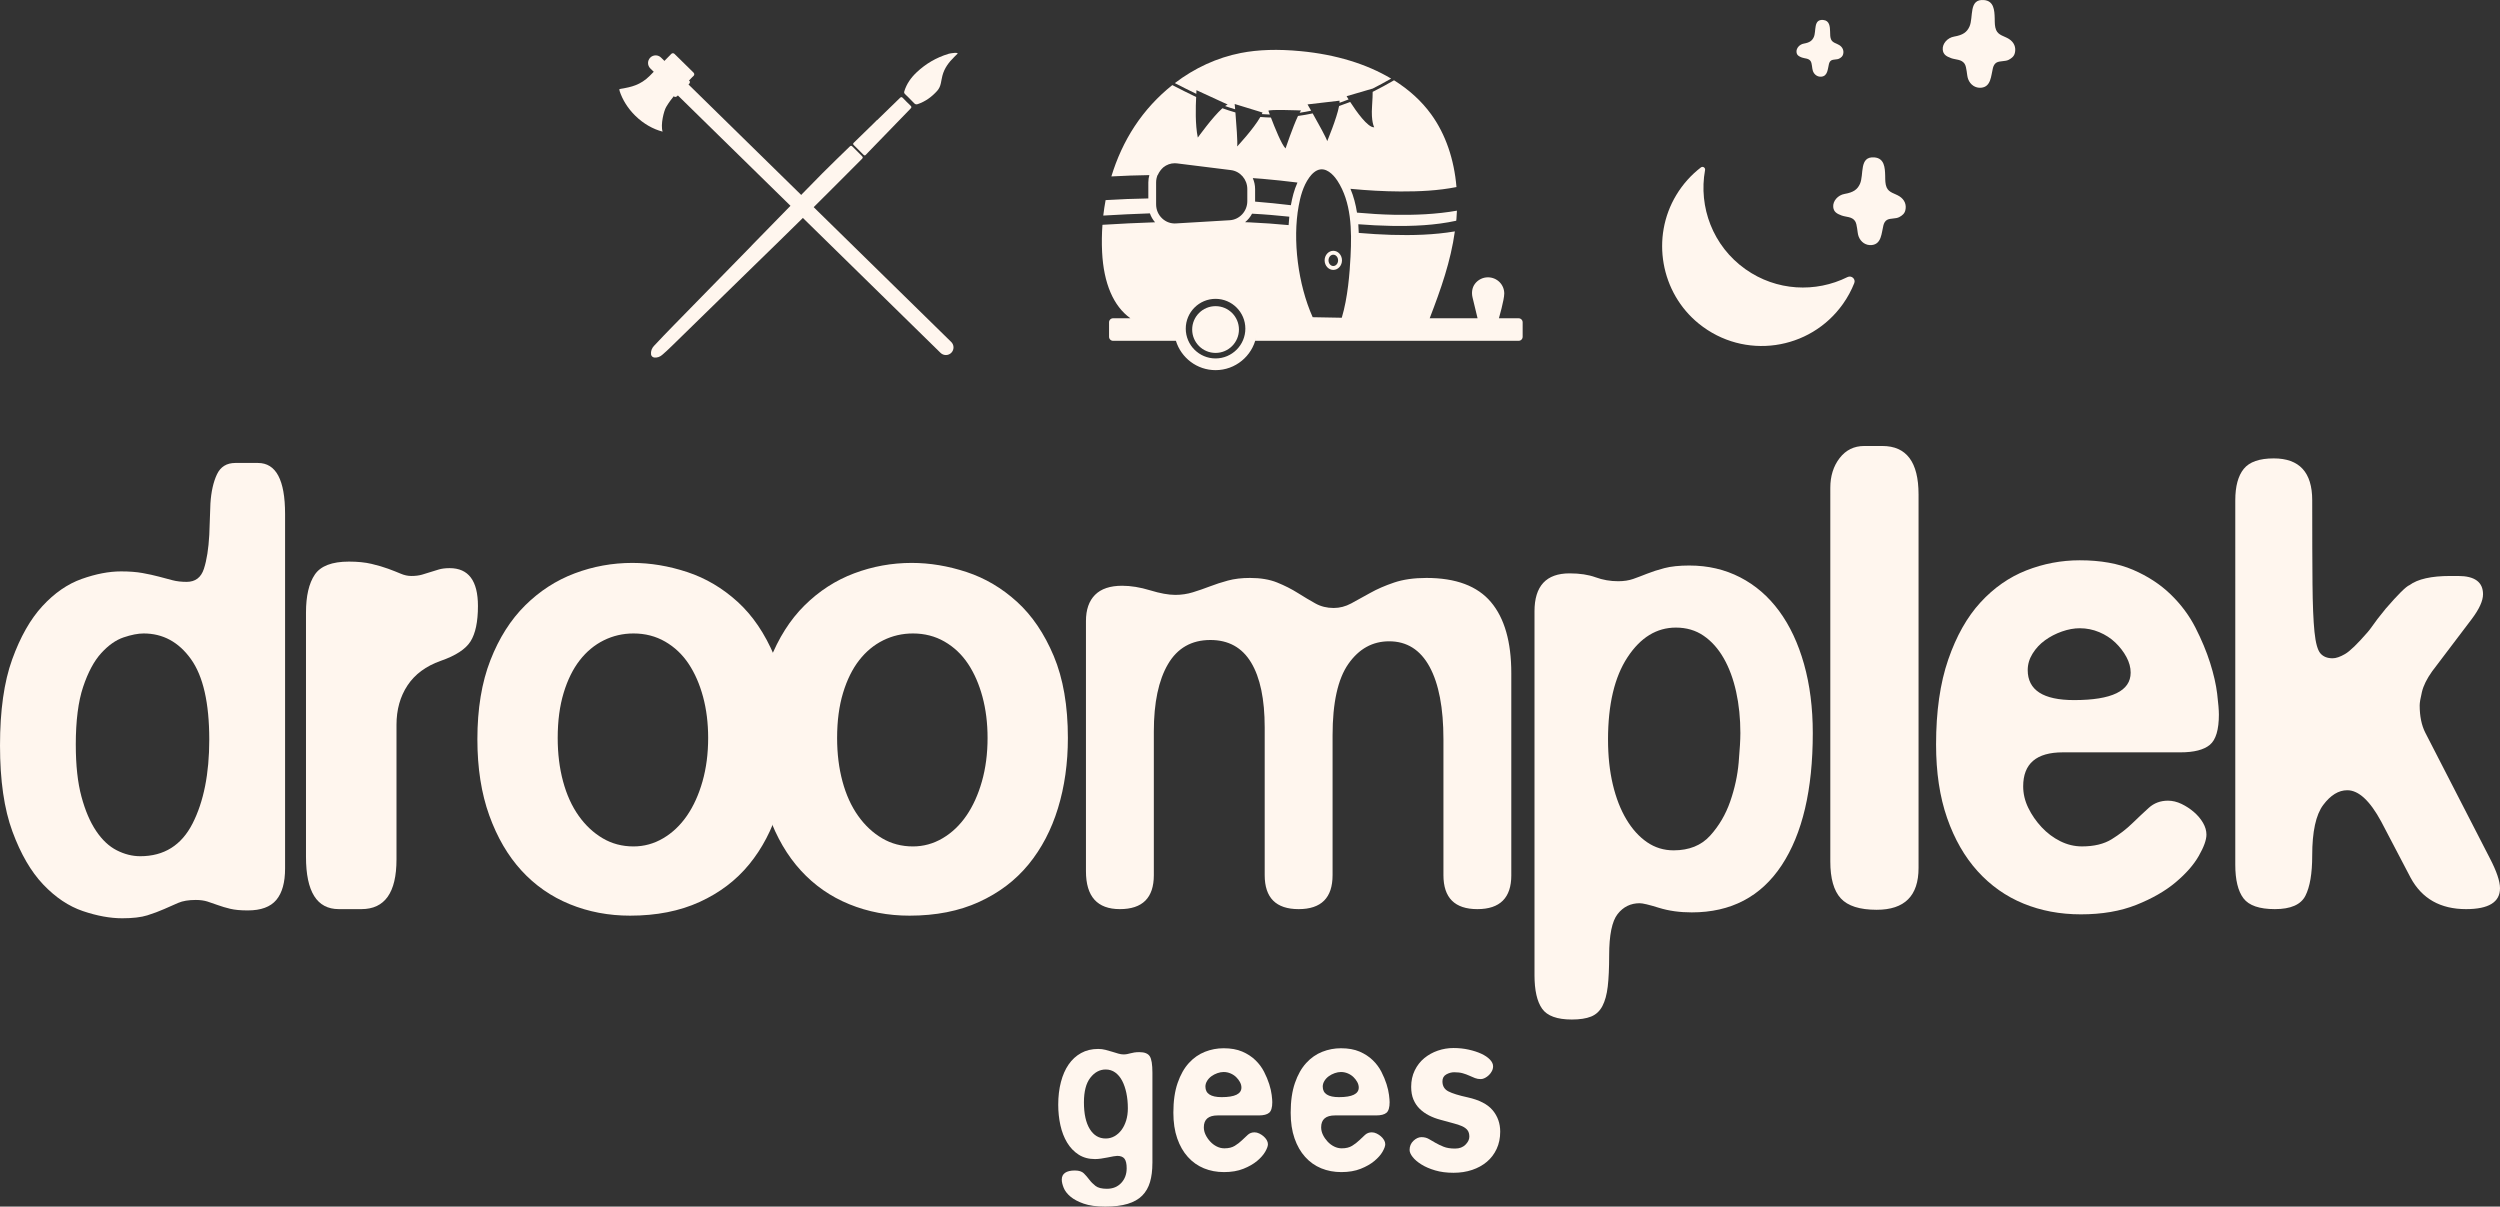 <svg xmlns="http://www.w3.org/2000/svg" id="Layer_1" width="598.338" height="288.781" viewBox="0 0 598.338 288.781"><rect x="0" y="0" width="598.338" height="288.781" fill="#333333" stroke="none"/><g><path d="M275.808,278.39c0,1.713-.19,3.217-.568,4.512-.379,1.294-1.003,2.379-1.871,3.254-.869,.875-2.029,1.531-3.481,1.969-1.452,.438-3.236,.656-5.351,.656s-3.844-.237-5.185-.711c-1.342-.475-2.399-1.039-3.172-1.695-.774-.656-1.31-1.358-1.61-2.106-.3-.748-.45-1.395-.45-1.941,0-.73,.268-1.276,.805-1.641,.536-.365,1.31-.547,2.32-.547,.979,0,1.697,.228,2.155,.684,.457,.455,.892,.957,1.302,1.504,.41,.547,.907,1.048,1.492,1.504,.584,.455,1.491,.684,2.723,.684,1.42,0,2.564-.465,3.433-1.395s1.302-2.106,1.302-3.527c0-1.057-.174-1.813-.52-2.269-.348-.455-.932-.684-1.752-.684-.189,0-.49,.037-.899,.109-.411,.073-.876,.164-1.397,.273s-1.05,.201-1.586,.273c-.537,.073-1.01,.109-1.42,.109-1.515,0-2.826-.355-3.93-1.066-1.105-.711-2.021-1.668-2.747-2.871-.727-1.203-1.263-2.588-1.61-4.156-.348-1.567-.521-3.208-.521-4.922,0-1.969,.213-3.773,.64-5.414,.426-1.641,1.042-3.043,1.847-4.211,.805-1.166,1.799-2.078,2.983-2.734,1.184-.656,2.549-.984,4.096-.984,.599,0,1.184,.074,1.752,.219,.568,.146,1.113,.301,1.634,.465,.52,.164,1.002,.31,1.444,.438,.442,.129,.853,.191,1.231,.191,.315,0,.607-.027,.876-.082,.268-.055,.536-.117,.805-.191,.268-.072,.568-.137,.9-.191s.734-.082,1.208-.082c1.231,0,2.06,.328,2.486,.984s.639,1.969,.639,3.938v21.656Zm-16.384-14.547c0,2.734,.466,4.858,1.397,6.371,.931,1.514,2.202,2.269,3.812,2.269,.757,0,1.46-.182,2.107-.547,.647-.364,1.208-.865,1.681-1.504,.474-.638,.844-1.395,1.113-2.269,.268-.875,.402-1.841,.402-2.898,0-1.312-.118-2.533-.355-3.664-.237-1.13-.577-2.114-1.018-2.953-.442-.838-.995-1.494-1.657-1.969-.663-.473-1.421-.711-2.273-.711-1.42,0-2.644,.656-3.67,1.969-1.026,1.312-1.539,3.281-1.539,5.906Z" style="fill:#fff6ee;"></path><path d="M304.503,263.788c0,1.276-.253,2.124-.758,2.543-.505,.42-1.326,.629-2.462,.629h-9.849c-2.21,0-3.314,.948-3.314,2.844,0,.62,.142,1.222,.426,1.805,.284,.584,.655,1.121,1.113,1.613,.457,.492,.978,.885,1.562,1.176,.584,.292,1.191,.438,1.823,.438,1.01,0,1.839-.2,2.486-.602,.646-.4,1.215-.838,1.705-1.312,.489-.474,.954-.911,1.397-1.312,.441-.4,.978-.602,1.61-.602,.379,0,.757,.092,1.136,.273,.379,.183,.726,.41,1.042,.684,.315,.273,.568,.574,.757,.902s.284,.656,.284,.984c0,.438-.213,1.03-.639,1.777-.426,.748-1.074,1.486-1.941,2.215-.869,.73-1.965,1.358-3.291,1.887s-2.873,.793-4.641,.793c-1.736,0-3.338-.301-4.806-.902-1.468-.602-2.746-1.504-3.835-2.707-1.089-1.203-1.941-2.688-2.557-4.457-.616-1.768-.924-3.818-.924-6.152,0-2.771,.339-5.141,1.018-7.109,.679-1.969,1.579-3.562,2.699-4.785,1.12-1.221,2.399-2.113,3.835-2.68,1.436-.565,2.928-.848,4.475-.848,1.736,0,3.22,.266,4.451,.793,1.231,.529,2.28,1.213,3.149,2.051,.868,.84,1.562,1.77,2.083,2.789,.521,1.022,.931,2.006,1.231,2.953,.299,.948,.497,1.815,.592,2.598,.095,.784,.142,1.358,.142,1.723Zm-16.005-3.719c0,1.678,1.294,2.516,3.883,2.516,3.156,0,4.735-.766,4.735-2.297,0-.438-.118-.875-.355-1.312s-.544-.838-.923-1.203c-.379-.363-.829-.656-1.35-.875s-1.065-.328-1.634-.328c-.473,0-.971,.092-1.491,.273-.521,.184-.995,.43-1.421,.738-.426,.31-.774,.684-1.042,1.121-.269,.438-.402,.894-.402,1.367Z" style="fill:#fff6ee;"></path><path d="M332.584,263.788c0,1.276-.254,2.124-.758,2.543-.506,.42-1.326,.629-2.463,.629h-9.85c-2.209,0-3.314,.948-3.314,2.844,0,.62,.143,1.222,.426,1.805,.285,.584,.656,1.121,1.113,1.613s.979,.885,1.562,1.176c.584,.292,1.191,.438,1.824,.438,1.01,0,1.838-.2,2.484-.602,.646-.4,1.215-.838,1.705-1.312,.49-.474,.955-.911,1.397-1.312,.443-.4,.979-.602,1.611-.602,.379,0,.758,.092,1.137,.273,.379,.183,.725,.41,1.041,.684,.315,.273,.568,.574,.758,.902s.283,.656,.283,.984c0,.438-.213,1.03-.639,1.777-.426,.748-1.074,1.486-1.941,2.215-.869,.73-1.965,1.358-3.291,1.887s-2.873,.793-4.641,.793c-1.736,0-3.338-.301-4.807-.902-1.467-.602-2.746-1.504-3.834-2.707-1.09-1.203-1.942-2.688-2.558-4.457-.616-1.768-.924-3.818-.924-6.152,0-2.771,.339-5.141,1.018-7.109,.678-1.969,1.579-3.562,2.7-4.785,1.119-1.221,2.398-2.113,3.836-2.68,1.435-.565,2.928-.848,4.475-.848,1.734,0,3.219,.266,4.451,.793,1.23,.529,2.279,1.213,3.148,2.051,.867,.84,1.562,1.77,2.084,2.789,.519,1.022,.93,2.006,1.23,2.953,.299,.948,.496,1.815,.592,2.598,.094,.784,.143,1.358,.143,1.723Zm-16.006-3.719c0,1.678,1.295,2.516,3.883,2.516,3.156,0,4.736-.766,4.736-2.297,0-.438-.119-.875-.355-1.312s-.545-.838-.924-1.203c-.379-.363-.828-.656-1.35-.875s-1.065-.328-1.633-.328c-.475,0-.971,.092-1.492,.273-.521,.184-.994,.43-1.42,.738-.428,.31-.775,.684-1.043,1.121s-.402,.894-.402,1.367Z" style="fill:#fff6ee;"></path><path d="M348.067,256.625c-.663,0-1.302,.174-1.918,.519-.615,.348-.923,.902-.923,1.668,0,1.094,.465,1.887,1.397,2.379,.931,.492,2.486,.976,4.664,1.449,2.777,.62,4.767,1.65,5.967,3.09,1.199,1.44,1.799,3.144,1.799,5.113,0,1.531-.284,2.908-.853,4.129-.567,1.222-1.349,2.252-2.344,3.09-.994,.839-2.171,1.486-3.527,1.941-1.357,.455-2.841,.684-4.451,.684-1.642,0-3.109-.191-4.403-.574-1.295-.383-2.392-.856-3.291-1.422-.9-.565-1.595-1.157-2.084-1.777-.489-.619-.733-1.185-.733-1.695,0-.875,.308-1.603,.923-2.188,.616-.583,1.255-.875,1.918-.875s1.247,.146,1.752,.438c.505,.292,1.042,.602,1.61,.93,.567,.328,1.215,.639,1.941,.93,.726,.292,1.641,.438,2.746,.438,1.042,0,1.87-.31,2.486-.93,.615-.619,.923-1.258,.923-1.914s-.15-1.176-.45-1.559-.733-.701-1.302-.957c-.568-.255-1.287-.492-2.154-.711-.869-.219-1.87-.492-3.007-.82-.98-.255-1.895-.602-2.747-1.039-.852-.438-1.594-.966-2.225-1.586-.632-.619-1.13-1.357-1.492-2.215-.363-.856-.544-1.868-.544-3.035,0-1.458,.283-2.769,.852-3.938,.568-1.166,1.326-2.141,2.273-2.926,.947-.783,2.027-1.385,3.243-1.805,1.215-.418,2.47-.629,3.765-.629,1.263,0,2.47,.129,3.622,.383,1.152,.256,2.162,.584,3.031,.984,.867,.402,1.554,.867,2.06,1.395,.505,.529,.758,1.066,.758,1.613,0,.402-.095,.785-.284,1.148-.19,.365-.427,.684-.711,.957s-.6,.502-.946,.684c-.348,.183-.68,.273-.995,.273-.505,0-.971-.082-1.397-.246s-.876-.355-1.35-.574-.994-.41-1.562-.574-1.247-.246-2.036-.246Z" style="fill:#fff6ee;"></path></g><path d="M482.228,12.671c-.191,.8-.722,1.231-1.44,1.625-.856,.469-2.135,.219-2.952,.682-.472,.267-.732,.796-.863,1.322-.461,1.848-.436,4.477-2.812,4.697-1.351,.126-2.594-.669-3.122-2.081-.353-.943-.283-2.842-.857-3.679-.741-1.082-2.125-.914-3.216-1.322-1.098-.411-1.89-.837-1.996-2.028-.128-1.443,1.131-2.857,2.723-3.131,2.095-.36,3.06-1.052,3.668-2.391,1.019-2.241-.267-6.679,3.485-6.348,2.357,.207,2.505,2.421,2.556,4.324,.002,.084,.004,.168,.005,.253,.013,.856,.001,1.787,.332,2.577,.549,1.305,1.977,1.459,3.058,2.143,1.259,.795,1.752,2.021,1.433,3.357Z" style="fill:#fff6ee;"></path><path d="M456.015,50.328c-.191,.8-.722,1.231-1.44,1.625-.856,.469-2.135,.219-2.952,.682-.472,.267-.732,.796-.863,1.322-.461,1.848-.436,4.477-2.812,4.697-1.351,.126-2.594-.669-3.122-2.081-.353-.943-.283-2.842-.857-3.679-.741-1.082-2.125-.914-3.216-1.322-1.098-.411-1.89-.837-1.996-2.028-.128-1.443,1.131-2.857,2.723-3.131,2.095-.36,3.06-1.052,3.668-2.391,1.019-2.241-.267-6.679,3.485-6.348,2.357,.207,2.505,2.421,2.556,4.324,.002,.084,.004,.168,.005,.253,.013,.856,.001,1.787,.332,2.577,.549,1.305,1.977,1.459,3.058,2.143,1.259,.795,1.752,2.021,1.433,3.357Z" style="fill:#fff6ee;"></path><path d="M441.133,12.964c-.124,.518-.467,.797-.932,1.051-.554,.303-1.381,.142-1.909,.441-.305,.173-.474,.516-.559,.855-.298,1.195-.282,2.896-1.819,3.039-.873,.082-1.678-.433-2.019-1.346-.229-.61-.183-1.838-.554-2.38-.48-.7-1.375-.591-2.081-.855-.709-.266-1.222-.541-1.29-1.312-.083-.934,.731-1.848,1.761-2.025,1.355-.233,1.978-.681,2.372-1.547,.659-1.449-.172-4.32,2.255-4.106,1.524,.134,1.62,1.566,1.652,2.796,.002,.054,.003,.109,.004,.164,.008,.554,0,1.156,.215,1.667,.354,.844,1.278,.944,1.978,1.386,.815,.515,1.134,1.307,.927,2.171Z" style="fill:#fff6ee;"></path><path d="M417.755,64.434c-7.811-5.532-11.281-14.905-9.673-23.74,.103-.568-.542-.973-.999-.621-2.284,1.757-4.297,3.965-5.892,6.612-6.091,10.104-3.758,23.384,5.419,30.798,10.812,8.734,26.568,6.427,34.476-4.739,1.122-1.585,2.021-3.26,2.706-4.988,.393-.991-.67-1.916-1.625-1.441-7.607,3.783-16.993,3.372-24.411-1.882Z" style="fill:#fff6ee;"></path><g><path d="M46.839,215.39c-1.716,0-3.114,.237-4.197,.706s-2.212,.965-3.384,1.487c-1.174,.52-2.504,1.017-3.993,1.488-1.489,.467-3.498,.703-6.024,.703-2.889,0-6.024-.576-9.408-1.722-3.384-1.148-6.544-3.264-9.476-6.345-2.934-3.08-5.394-7.309-7.377-12.688-1.986-5.377-2.978-12.243-2.978-20.598s.969-15.22,2.911-20.599c1.94-5.377,4.353-9.632,7.242-12.764,2.887-3.132,6.024-5.299,9.409-6.5s6.519-1.803,9.408-1.803c1.984,0,3.699,.132,5.144,.393,1.442,.262,2.752,.547,3.926,.86,1.172,.312,2.255,.601,3.249,.862,.992,.261,2.119,.391,3.384,.391,2.075,0,3.452-1.043,4.129-3.129,.677-2.086,1.104-4.795,1.286-8.132l.271-7.504c.18-2.814,.698-5.133,1.557-6.957,.857-1.822,2.323-2.736,4.399-2.736h5.415c4.332,0,6.498,4.065,6.498,12.194v84.872c0,3.342-.7,5.848-2.099,7.519-1.4,1.671-3.678,2.507-6.836,2.507-1.715,0-3.114-.132-4.197-.392-1.083-.261-2.054-.549-2.91-.862-.859-.312-1.692-.601-2.504-.862-.812-.259-1.76-.391-2.843-.391Zm-28.699-37.124c0,4.915,.45,9.044,1.353,12.388,.901,3.347,2.075,6.09,3.519,8.232,1.443,2.146,3.09,3.687,4.941,4.627,1.849,.94,3.723,1.409,5.618,1.409,5.686,0,9.859-2.611,12.522-7.839,2.661-5.228,3.993-11.918,3.993-20.072,0-8.78-1.468-15.207-4.399-19.284-2.934-4.077-6.701-6.117-11.304-6.117-1.353,0-2.957,.315-4.806,.94-1.851,.628-3.634,1.884-5.347,3.765-1.715,1.881-3.16,4.573-4.332,8.076-1.174,3.503-1.76,8.127-1.76,13.875Z" style="fill:#fff6ee;"></path><path d="M98.415,137.852c.992,0,1.849-.102,2.572-.312,.721-.207,1.398-.415,2.031-.625,.63-.207,1.307-.415,2.031-.625,.721-.207,1.578-.312,2.572-.312,4.512,0,6.769,3.024,6.769,9.067,0,3.753-.588,6.566-1.76,8.443-1.174,1.876-3.566,3.439-7.175,4.689-3.519,1.251-6.159,3.205-7.919,5.863-1.76,2.657-2.64,5.811-2.64,9.459v32.206c0,7.922-2.798,11.882-8.393,11.882h-5.415c-5.235,0-7.852-4.168-7.852-12.508v-58.472c0-3.959,.698-6.981,2.098-9.067,1.398-2.084,4.129-3.127,8.19-3.127,2.075,0,3.879,.183,5.415,.547,1.534,.366,2.864,.757,3.993,1.172,1.127,.418,2.12,.809,2.978,1.173,.856,.366,1.692,.547,2.504,.547Z" style="fill:#fff6ee;"></path><path d="M188.708,176.625c0,6.047-.791,11.648-2.369,16.808-1.58,5.159-3.926,9.642-7.039,13.445-3.114,3.806-7.063,6.801-11.845,8.989-4.785,2.188-10.335,3.283-16.651,3.283-5.144,0-9.95-.914-14.417-2.736s-8.325-4.507-11.574-8.052c-3.249-3.542-5.821-7.946-7.716-13.21-1.895-5.263-2.843-11.335-2.843-18.214,0-7.295,1.037-13.602,3.114-18.918,2.075-5.315,4.85-9.693,8.325-13.133,3.473-3.439,7.422-5.991,11.845-7.66,4.42-1.666,9.023-2.502,13.808-2.502,4.332,0,8.709,.73,13.131,2.188,4.42,1.461,8.438,3.831,12.048,7.114,3.608,3.283,6.543,7.609,8.799,12.977,2.255,5.369,3.384,11.908,3.384,19.62Zm-55.231,0c0,3.753,.427,7.219,1.286,10.398,.857,3.181,2.099,5.916,3.723,8.208,1.625,2.293,3.541,4.092,5.753,5.394,2.21,1.305,4.67,1.954,7.378,1.954,2.525,0,4.894-.649,7.107-1.954,2.21-1.302,4.106-3.101,5.686-5.394,1.578-2.292,2.819-5.027,3.723-8.208,.901-3.179,1.354-6.644,1.354-10.398,0-3.542-.406-6.825-1.219-9.849-.812-3.022-1.963-5.653-3.452-7.896-1.489-2.24-3.363-4.012-5.618-5.315-2.257-1.303-4.784-1.955-7.581-1.955-2.528,0-4.897,.548-7.107,1.642-2.213,1.095-4.129,2.686-5.753,4.769-1.625,2.087-2.911,4.69-3.858,7.817-.948,3.127-1.421,6.723-1.421,10.787Z" style="fill:#fff6ee;"></path><path d="M255.581,176.625c0,6.047-.791,11.648-2.369,16.808-1.58,5.159-3.926,9.642-7.039,13.445-3.114,3.806-7.063,6.801-11.845,8.989-4.785,2.188-10.335,3.283-16.651,3.283-5.144,0-9.95-.914-14.417-2.736s-8.325-4.507-11.574-8.052c-3.249-3.542-5.821-7.946-7.716-13.21-1.895-5.263-2.843-11.335-2.843-18.214,0-7.295,1.037-13.602,3.114-18.918,2.075-5.315,4.85-9.693,8.325-13.133,3.473-3.439,7.422-5.991,11.845-7.66,4.42-1.666,9.023-2.502,13.808-2.502,4.332,0,8.709,.73,13.131,2.188,4.42,1.461,8.438,3.831,12.048,7.114,3.608,3.283,6.543,7.609,8.799,12.977,2.255,5.369,3.384,11.908,3.384,19.62Zm-55.231,0c0,3.753,.427,7.219,1.286,10.398,.857,3.181,2.099,5.916,3.723,8.208,1.625,2.293,3.541,4.092,5.753,5.394,2.21,1.305,4.67,1.954,7.378,1.954,2.525,0,4.894-.649,7.107-1.954,2.21-1.302,4.106-3.101,5.686-5.394,1.578-2.292,2.819-5.027,3.723-8.208,.901-3.179,1.354-6.644,1.354-10.398,0-3.542-.406-6.825-1.219-9.849-.812-3.022-1.963-5.653-3.452-7.896-1.489-2.24-3.363-4.012-5.618-5.315-2.257-1.303-4.784-1.955-7.581-1.955-2.528,0-4.897,.548-7.107,1.642-2.213,1.095-4.129,2.686-5.753,4.769-1.625,2.087-2.911,4.69-3.858,7.817-.948,3.127-1.421,6.723-1.421,10.787Z" style="fill:#fff6ee;"></path><path d="M361.71,209.474c0,5.408-2.707,8.112-8.122,8.112s-8.122-2.709-8.122-8.13v-32.519c0-7.505-1.106-13.289-3.316-17.355-2.213-4.064-5.439-6.097-9.68-6.097-3.972,0-7.221,1.798-9.746,5.394-2.528,3.596-3.791,9.302-3.791,17.119v33.457c0,5.421-2.707,8.13-8.122,8.13s-8.122-2.709-8.122-8.13v-35.333c0-6.774-1.083-11.96-3.249-15.556-2.166-3.597-5.415-5.394-9.747-5.394-4.514,0-7.898,1.931-10.153,5.785-2.257,3.857-3.384,9.224-3.384,16.102v34.395c0,5.421-2.707,8.13-8.122,8.13s-8.123-3.017-8.123-9.051v-59.915c0-2.704,.722-4.786,2.166-6.242,1.443-1.455,3.608-2.186,6.498-2.186,2.075,0,4.309,.366,6.701,1.094,2.39,.729,4.4,1.092,6.024,1.092,1.443,0,2.843-.207,4.197-.622,1.353-.416,2.708-.885,4.061-1.405,1.354-.52,2.796-.989,4.332-1.404,1.534-.415,3.293-.625,5.279-.625,2.526,0,4.691,.366,6.498,1.094,1.804,.731,3.452,1.563,4.941,2.502,1.489,.938,2.888,1.773,4.196,2.501,1.308,.731,2.775,1.095,4.399,1.095,1.443,0,2.843-.364,4.197-1.095,1.353-.728,2.863-1.563,4.534-2.501,1.669-.939,3.588-1.772,5.754-2.502,2.166-.728,4.738-1.094,7.716-1.094,7.039,0,12.184,1.925,15.433,5.775s4.873,9.518,4.873,17.007v48.371Z" style="fill:#fff6ee;"></path><path d="M404.351,135.351c4.421,0,8.461,.94,12.116,2.819,3.655,1.88,6.769,4.568,9.341,8.066s4.556,7.729,5.956,12.688c1.398,4.961,2.099,10.47,2.099,16.525,0,13.577-2.483,24.123-7.445,31.643-4.965,7.519-12.14,11.275-21.524,11.275-2.89,0-5.506-.366-7.852-1.097-2.348-.731-3.882-1.097-4.603-1.097-2.166,0-3.926,.862-5.279,2.582-1.355,1.72-2.031,5.03-2.031,9.931,0,3.022-.114,5.496-.338,7.426-.227,1.928-.656,3.491-1.286,4.69-.633,1.197-1.536,2.032-2.707,2.501-1.175,.47-2.708,.704-4.604,.704-3.519,0-5.889-.86-7.106-2.58-1.219-1.72-1.828-4.404-1.828-8.052v-87.062c0-6.056,2.797-9.085,8.394-9.085,2.437,0,4.512,.315,6.227,.94,1.714,.627,3.521,.941,5.415,.941,1.353,0,2.549-.182,3.588-.548,1.036-.366,2.143-.784,3.316-1.253,1.172-.469,2.549-.914,4.129-1.331,1.578-.417,3.587-.628,6.023-.628Zm-19.493,41.666c0,3.95,.383,7.536,1.15,10.756,.766,3.222,1.849,6.002,3.249,8.34,1.398,2.34,3.046,4.157,4.941,5.457s4.015,1.947,6.362,1.947c3.699,0,6.61-1.168,8.731-3.509,2.119-2.337,3.723-5.066,4.806-8.183,1.083-3.117,1.76-6.234,2.03-9.352,.272-3.117,.406-5.457,.406-7.016,0-3.532-.338-6.833-1.015-9.898-.677-3.066-1.671-5.743-2.978-8.03-1.31-2.286-2.91-4.076-4.806-5.376s-4.107-1.949-6.633-1.949c-4.604,0-8.461,2.364-11.574,7.094-3.114,4.729-4.671,11.301-4.671,19.719Z" style="fill:#fff6ee;"></path><path d="M459.177,118.309v89.427c0,6.672-3.34,10.006-10.018,10.006-4.061,0-6.927-.911-8.596-2.736-1.672-1.822-2.505-4.768-2.505-8.833V116.746c0-2.814,.745-5.184,2.233-7.114,1.489-1.927,3.452-2.892,5.889-2.892h4.332c5.774,0,8.664,3.857,8.664,11.569Z" style="fill:#fff6ee;"></path><path d="M531.059,170.996c0,3.649-.724,6.073-2.166,7.269-1.444,1.2-3.79,1.798-7.039,1.798h-28.157c-6.318,0-9.477,2.712-9.477,8.13,0,1.773,.406,3.493,1.219,5.159,.811,1.669,1.872,3.205,3.181,4.612,1.308,1.407,2.797,2.528,4.468,3.361,1.669,.836,3.405,1.251,5.212,1.251,2.887,0,5.256-.571,7.106-1.72,1.849-1.145,3.474-2.397,4.874-3.752,1.397-1.353,2.728-2.604,3.993-3.753,1.263-1.145,2.796-1.72,4.603-1.72,1.083,0,2.166,.262,3.249,.782,1.083,.522,2.075,1.173,2.978,1.954,.9,.782,1.624,1.642,2.165,2.58,.542,.938,.812,1.876,.812,2.813,0,1.251-.609,2.946-1.827,5.081-1.219,2.138-3.069,4.248-5.551,6.332-2.482,2.086-5.617,3.884-9.408,5.394-3.79,1.51-8.213,2.268-13.267,2.268-4.964,0-9.543-.86-13.739-2.58-4.197-1.72-7.852-4.299-10.966-7.738-3.113-3.44-5.55-7.686-7.31-12.742-1.76-5.055-2.64-10.917-2.64-17.589,0-7.919,.969-14.695,2.91-20.324,1.94-5.628,4.512-10.187,7.716-13.68,3.203-3.491,6.857-6.043,10.966-7.661,4.106-1.615,8.369-2.423,12.792-2.423,4.963,0,9.205,.757,12.726,2.267,3.519,1.512,6.519,3.466,9.002,5.863,2.481,2.398,4.467,5.057,5.956,7.974,1.489,2.919,2.661,5.733,3.519,8.442,.856,2.711,1.422,5.186,1.692,7.426,.271,2.242,.406,3.884,.406,4.925Zm-45.756-10.631c0,4.795,3.699,7.191,11.101,7.191,9.023,0,13.537-2.188,13.537-6.566,0-1.251-.338-2.501-1.016-3.752-.677-1.251-1.557-2.397-2.64-3.439-1.083-1.041-2.369-1.876-3.857-2.502-1.489-.625-3.046-.938-4.671-.938-1.353,0-2.774,.261-4.264,.781-1.489,.522-2.843,1.227-4.061,2.11-1.219,.887-2.212,1.955-2.978,3.205-.768,1.251-1.15,2.556-1.15,3.909Z" style="fill:#fff6ee;"></path><path d="M595.902,205.392c1.624,3.127,2.437,5.525,2.437,7.191,0,3.337-2.708,5.003-8.122,5.003-6.139,0-10.56-2.502-13.267-7.505l-7.039-13.445c-2.708-5.003-5.415-7.504-8.123-7.504-2.077,0-3.993,1.173-5.753,3.518s-2.64,6.386-2.64,12.116c0,4.275-.542,7.481-1.625,9.615-1.083,2.138-3.519,3.205-7.31,3.205-3.701,0-6.206-.86-7.514-2.58-1.309-1.72-1.963-4.401-1.963-8.051V119.717c0-3.334,.678-5.836,2.031-7.504,1.353-1.666,3.744-2.502,7.175-2.502,6.136,0,9.205,3.337,9.205,10.006,0,8.34,.021,15.009,.067,20.011,.045,5.003,.203,8.834,.474,11.491,.272,2.658,.745,4.378,1.422,5.159,.677,.782,1.645,1.173,2.91,1.173,.812,0,1.805-.337,2.978-1.017,1.172-.677,2.978-2.423,5.415-5.237,.359-.415,.721-.884,1.083-1.407,.63-.938,1.713-2.345,3.249-4.221,2.978-3.439,4.873-5.315,5.686-5.629,1.983-1.458,5.232-2.188,9.746-2.188h1.895c3.97,0,5.956,1.461,5.956,4.378,0,1.563-.903,3.544-2.707,5.94l-9.477,12.508c-1.265,1.773-2.077,3.415-2.437,4.925-.361,1.512-.541,2.579-.541,3.205,0,2.606,.45,4.795,1.353,6.566l15.433,30.018Z" style="fill:#fff6ee;"></path></g><g><circle cx="290.927" cy="78.869" r="5.596" style="fill:#fff6ee;"></circle><path d="M286.356,21.582l7.474,3.441c-.182,.067-.394,.199-.618,.358,.805,.287,1.606,.545,2.402,.775-.065-.765-.11-1.266-.11-1.266l6.667,2.043c-.047,.118-.109,.246-.169,.371,.631,.051,1.265,.09,1.905,.11-.2-.537-.324-.88-.324-.88-.15-.412,7.802-.098,7.802-.098-.102,.135-.219,.331-.341,.551,.912-.133,1.831-.299,2.757-.492-.508-.893-.863-1.507-.863-1.507l7.66-.893c.017,.144,.014,.318,.001,.51,.739-.258,1.458-.529,2.166-.808-.296-.473-.476-.775-.476-.775l6.19-1.813,.004,.015c1.552-.783,3.033-1.596,4.465-2.416-5.863-3.498-13.219-5.765-21.648-6.567-5.468-.52-10.158-.376-14.337,.441-5.668,1.108-11.068,3.607-15.785,7.204,1.667,.855,3.388,1.729,5.143,2.571,.028-.508,.046-.832,.035-.875Z" style="fill:#fff6ee;"></path><path d="M317.028,62.312c0,1.261,.932,2.288,2.077,2.288s2.078-1.026,2.078-2.288-.933-2.288-2.078-2.288-2.077,1.026-2.077,2.288Zm3.223,0c0,.747-.514,1.355-1.146,1.355-.631,0-1.145-.608-1.145-1.355s.514-1.355,1.145-1.355c.632,0,1.146,.608,1.146,1.355Z" style="fill:#fff6ee;"></path><path d="M363.458,76.171h-4.714s1.266-4.386,1.278-5.894c.018-2.184-1.757-3.906-3.905-3.906-1.253,0-2.373,.598-3.089,1.523-.714,.922-.87,2.161-.597,3.294l1.201,4.983h-11.455c2.714-7.059,5.021-13.612,6.023-20.791-5.018,.847-10.167,.979-15.236,.828-2.593-.077-5.183-.243-7.769-.465-.019-.694-.051-1.386-.102-2.074,2.628,.205,5.261,.346,7.896,.394,5.189,.094,10.449-.131,15.536-1.231,.015-.16,.041-.315,.054-.476,.054-.649,.089-1.293,.114-1.934-4.964,.872-10.059,1.075-15.078,.981-2.957-.055-5.9-.251-8.838-.513-.307-1.973-.805-3.888-1.571-5.701,3.98,.381,7.975,.618,11.972,.636,4.53,.02,9.011-.189,13.406-1.055-.551-6.648-2.612-12.659-6.04-17.392-2.296-3.17-5.3-5.907-8.9-8.16-1.631,.942-3.328,1.875-5.117,2.769,.005,.599-.023,1.641-.147,3.45-.257,3.757,.524,5.027,.524,5.027-1.522,.159-4.34-3.87-5.754-6.062-.862,.341-1.751,.664-2.659,.975-.545,2.932-2.848,8.414-2.848,8.414-.133-.668-2.127-4.266-3.475-6.65-1.182,.251-2.353,.455-3.512,.612-1.257,2.663-2.98,7.77-2.98,7.77-.93-.871-2.609-5.057-3.499-7.395-.852-.019-1.697-.059-2.532-.134-1.67,2.925-5.549,7.059-5.549,7.059,.149-.86-.194-5.429-.418-8.139-1.032-.289-2.072-.628-3.116-1.01-2.365,2.104-5.882,7.024-5.882,7.024-.648-3.091-.512-7.39-.397-9.708-1.951-.93-3.863-1.908-5.704-2.854-3.457,2.74-6.533,6.071-9.045,9.892-2.382,3.624-4.235,7.669-5.545,11.966,3.028-.173,6.06-.267,9.093-.318-.156,.562-.245,1.147-.245,1.743v3.844c-3.412,.064-6.822,.182-10.225,.399-.225,1.222-.419,2.453-.56,3.7,3.717-.226,7.437-.399,11.159-.528,.274,.782,.69,1.51,1.238,2.135-4.201,.141-8.4,.339-12.592,.603-.155,2.159-.191,4.343-.082,6.541,.372,7.477,2.713,12.933,6.77,15.829h-4.142c-.534,0-.967,.433-.967,.967v3.463c0,.534,.433,.967,.967,.967h15.035c1.247,4.058,5.03,7.018,9.491,7.018,4.754,0,8.735-3.361,9.701-7.831-.06,.275-.128,.547-.209,.813h63.039c.534,0,.967-.433,.967-.967v-3.463c0-.534-.433-.967-.967-.967Zm-63.8-25.027c.03,.001,.059,.002,.089,.004,2.957,.149,5.895,.408,8.829,.712-.069,.665-.127,1.336-.165,2.017-3.107-.292-6.22-.524-9.346-.658-.359-.015-.717-.025-1.076-.036,.686-.555,1.258-1.246,1.669-2.038Zm23.575,10.217c-.208,4.033-.652,9.86-2.099,14.687l-6.964-.128c-3.506-7.846-4.853-18.473-3.349-26.652,.376-2.047,1.004-4.669,2.528-6.787,.577-.8,1.507-1.787,2.667-1.936,1.981-.255,3.613,2.004,4.068,2.703,3.327,5.109,3.479,11.725,3.148,18.113Zm-21.167-18.569c2.804,.233,5.643,.556,8.461,.898-.82,1.81-1.254,3.68-1.54,5.241-.011,.06-.018,.123-.029,.183-2.848-.331-5.698-.639-8.557-.859l-.016-.001c.001-.036,.005-.072,.005-.108v-2.893c0-.932-.202-1.821-.558-2.627,.745,.054,1.49,.105,2.235,.167Zm-24.959-.928c.308-.705,.77-1.318,1.328-1.819,.788-.628,1.726-.973,2.714-.973,.184,0,.369,.012,.556,.035l12.89,1.603c2.24,.28,3.929,2.232,3.929,4.542v2.893c0,2.42-1.849,4.426-4.209,4.567l-12.891,.765c-1.21,.077-2.385-.354-3.283-1.201-.93-.876-1.443-2.072-1.443-3.366v-5.261c0-.622,.134-1.224,.365-1.783l.043-.001Zm3.991,35.455c-.005,.036-.012,.072-.017,.108,.005-.036,.011-.072,.017-.108Zm.13,3.449c.056,.256,.12,.509,.195,.758-.075-.249-.139-.502-.195-.758Zm-.23-2.075c.001,.29,.018,.577,.044,.861-.026-.284-.043-.57-.044-.861Zm.078,1.165c.024,.199,.055,.396,.091,.592-.036-.195-.067-.393-.091-.592Zm9.849,5.929c-3.932,0-7.131-3.2-7.131-7.131s3.2-7.131,7.131-7.131,7.131,3.2,7.131,7.131-3.2,7.131-7.131,7.131Zm9.883-6.22c.027-.301,.046-.604,.046-.911l-.001-.027,.002,.027c0,.308-.019,.611-.046,.912Zm-.128,.906c.039-.211,.072-.424,.098-.639-.026,.215-.058,.428-.098,.639Zm.071-3.176c.006,.047,.015,.092,.021,.139-.005-.047-.015-.092-.021-.139Z" style="fill:#fff6ee;"></path></g><g><g><path d="M179.874,58.788c5.635-5.76,11.257-11.533,16.912-17.272,2.151-2.182,4.382-4.284,6.57-6.43,.249-.244,.426-.257,.677,.003,.741,.767,1.498,1.52,2.263,2.264,.254,.247,.254,.425,.001,.677-4.675,4.669-9.327,9.361-14.02,14.012-3.867,3.832-7.782,7.617-11.677,11.422-6.595,6.444-13.189,12.888-19.789,19.327-.763,.745-1.538,1.481-2.351,2.17-.53,.449-1.174,.694-1.899,.602-.376-.048-.701-.367-.744-.744-.091-.787,.188-1.48,.701-2.03,1.558-1.671,3.144-3.315,4.74-4.949,6.204-6.351,12.416-12.693,18.626-19.039l-.012-.012Z" style="fill:#fff6ee;"></path><path d="M229.177,12.84c-.27,.27-.537,.541-.809,.808-1.296,1.271-2.364,2.689-2.821,4.484-.148,.582-.241,1.177-.362,1.765-.143,.694-.411,1.324-.894,1.858-1.285,1.424-2.786,2.524-4.614,3.156-.365,.126-.625,.078-.903-.218-.703-.747-1.437-1.464-2.173-2.18-.203-.198-.252-.381-.169-.654,.548-1.803,1.605-3.278,2.955-4.552,2.18-2.057,4.711-3.53,7.578-4.406,.504-.154,1.046-.191,1.574-.252,.202-.023,.413,.036,.62,.058l.018,.132Z" style="fill:#fff6ee;"></path><path d="M209.928,28.749c1.824-1.771,3.653-3.539,5.468-5.319,.255-.25,.424-.257,.671,.001,.605,.631,1.22,1.256,1.858,1.854,.301,.282,.246,.458-.016,.727-3.346,3.44-6.681,6.889-10.019,10.337-.219,.226-.439,.451-.648,.686-.202,.226-.376,.207-.583-.002-.768-.778-1.538-1.556-2.324-2.316-.263-.254-.147-.405,.055-.601,1.541-1.494,3.076-2.994,4.612-4.493,.303-.296,.6-.599,.899-.898l.026,.026Z" style="fill:#fff6ee;"></path></g><g><path d="M155.622,13.797h0c-.706,.719-.696,1.875,.023,2.581l69.46,68.074c.719,.706,1.875,.696,2.581-.023h0c.706-.719,.696-1.875-.023-2.581L158.203,13.774c-.719-.706-1.875-.696-2.581,.023Z" style="fill:#fff6ee;"></path><path d="M165.038,19.945c.104-.223,.12-.414,.022-.511l-.162-.159c.647-.703,1.121-1.139,1.121-1.139,.2-.203,.19-.538-.021-.745l-4.579-4.499c-.211-.207-.55-.204-.757,.007l-5.147,5.238c-.261,.265-.54,.519-.834,.757-2.274,1.86-4.646,2.083-6.444,2.423,.013,.143,.027,.287,.046,.43,.681,2.092,1.951,4.171,3.764,5.954,1.963,1.929,4.26,3.211,6.537,3.804-.534-1.665,.305-4.994,.858-5.912,.641-1.098,1.414-2.079,1.831-2.581l.138,.135c.109,.107,.333,.072,.585-.07" style="fill:#fff6ee;"></path></g></g></svg>